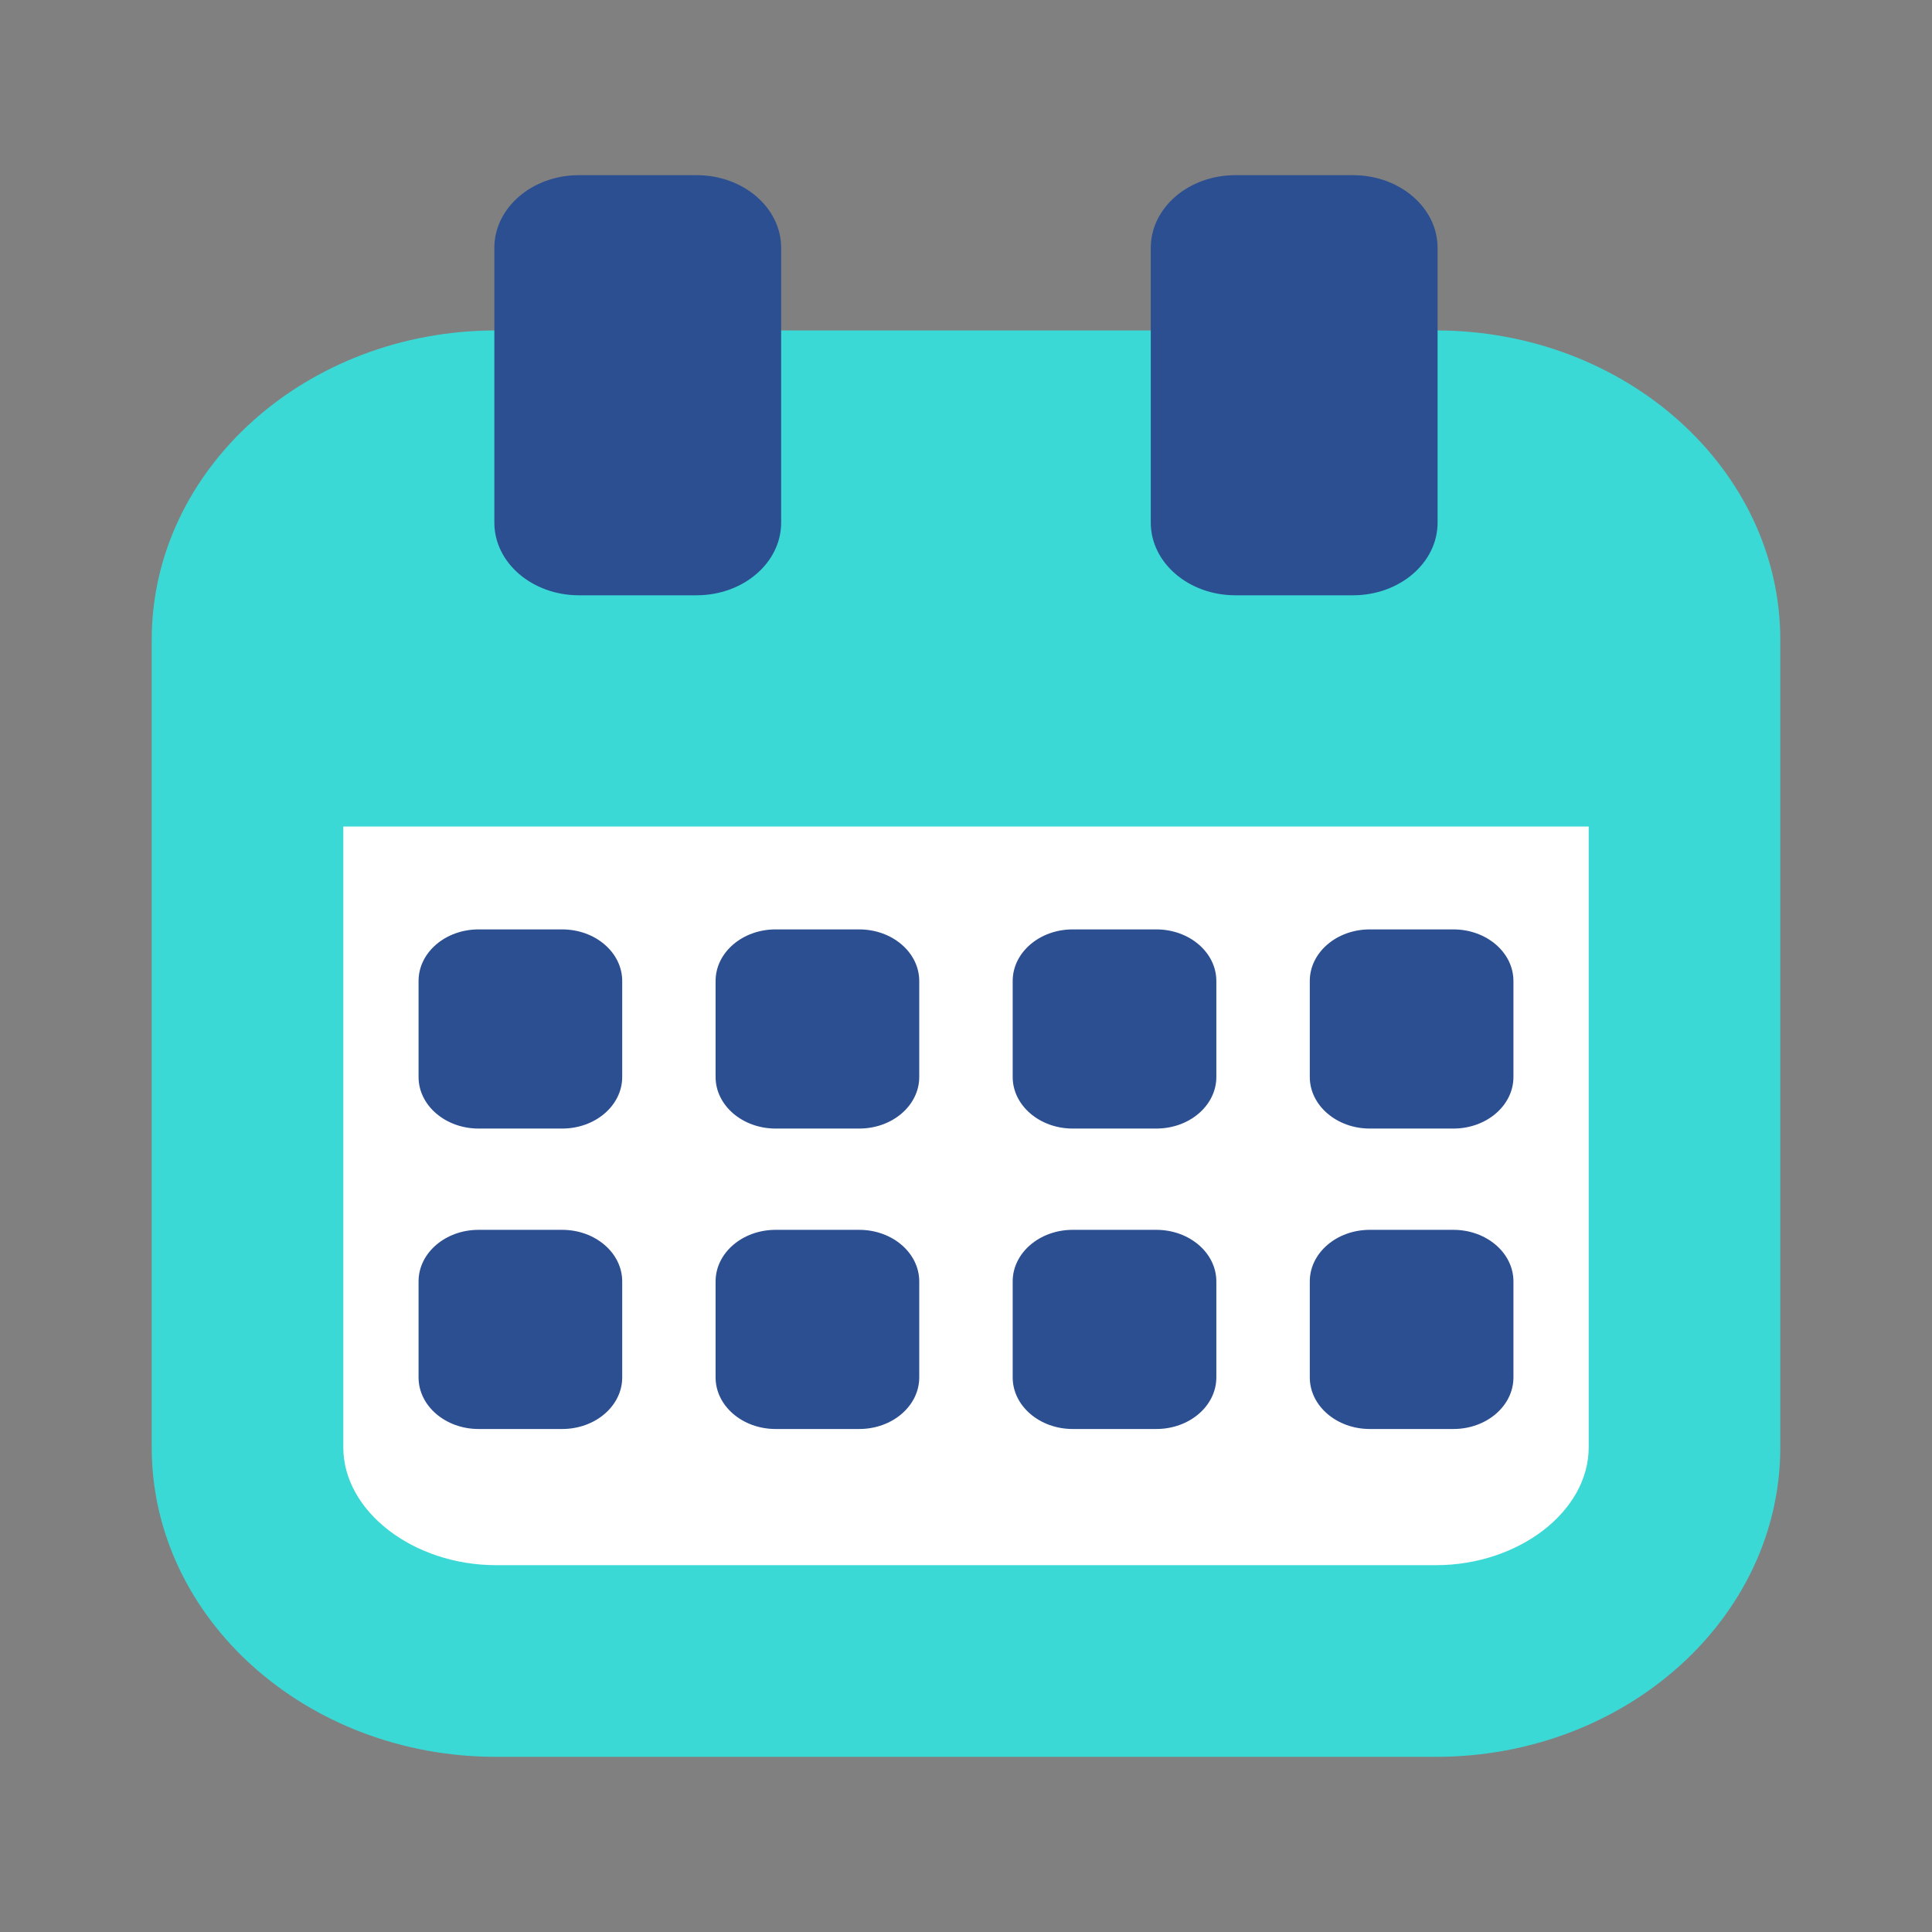 <svg xmlns="http://www.w3.org/2000/svg" id="Camada_1" data-name="Camada 1" viewBox="0 0 283.46 283.46"><rect x="0" y="0" width="283.46" height="283.46" fill="#808080" stroke="none"/><defs><style>      .cls-1 {        fill: #fff;      }      .cls-1, .cls-2, .cls-3 {        stroke-width: 0px;      }      .cls-2 {        fill: #2b4f91;      }      .cls-3 {        fill: #3bd9d6;      }    </style></defs><g><path class="cls-1" d="m210.68,62.52H72.78c-20.14,0-36.47,14.03-36.47,31.34v118.5c0,17.31,16.33,31.34,36.47,31.34h137.9c20.14,0,36.47-14.03,36.47-31.34v-118.5c0-17.31-16.33-31.34-36.47-31.34Z"></path><path class="cls-3" d="m210.68,257.76H72.78c-27.86,0-50.52-20.36-50.52-45.39v-118.5c0-25.03,22.66-45.39,50.52-45.39h137.9c27.86,0,50.52,20.36,50.52,45.39v118.5c0,25.03-22.66,45.39-50.52,45.39ZM72.78,76.58c-12.15,0-22.41,7.91-22.41,17.28v118.5c0,9.37,10.26,17.28,22.41,17.28h137.9c12.15,0,22.41-7.91,22.41-17.28v-118.5c0-9.37-10.26-17.28-22.41-17.28H72.78Z"></path></g><path class="cls-3" d="m248.48,116.84v-49.88c0-2.45-1.71-4.43-3.81-4.43H38.78c-2.1,0-3.81,1.98-3.81,4.43v49.88c0,2.45,1.71,4.43,3.81,4.43h205.89c2.1,0,3.81-1.98,3.81-4.43Z"></path><g><path class="cls-2" d="m102.2,25.7h-17.26c-6.85,0-12.41,4.77-12.41,10.66v40.32c0,5.89,5.56,10.66,12.41,10.66h17.26c6.85,0,12.41-4.77,12.41-10.66v-40.32c0-5.89-5.56-10.66-12.41-10.66Z"></path><path class="cls-2" d="m198.51,25.7h-17.26c-6.85,0-12.41,4.77-12.41,10.66v40.32c0,5.89,5.56,10.66,12.41,10.66h17.26c6.85,0,12.41-4.77,12.41-10.66v-40.32c0-5.89-5.56-10.66-12.41-10.66Z"></path></g><g><g><path class="cls-2" d="m82.48,136.36h-12.26c-4.87,0-8.81,3.39-8.81,7.57v14.08c0,4.18,3.95,7.57,8.81,7.57h12.26c4.87,0,8.81-3.39,8.81-7.57v-14.08c0-4.18-3.95-7.57-8.81-7.57Z"></path><path class="cls-2" d="m126.06,136.36h-12.26c-4.87,0-8.81,3.39-8.81,7.57v14.08c0,4.18,3.95,7.57,8.81,7.57h12.26c4.87,0,8.81-3.39,8.81-7.57v-14.08c0-4.18-3.95-7.57-8.81-7.57Z"></path><path class="cls-2" d="m169.65,136.36h-12.26c-4.87,0-8.81,3.39-8.81,7.57v14.08c0,4.18,3.95,7.57,8.81,7.57h12.26c4.87,0,8.81-3.39,8.81-7.57v-14.08c0-4.18-3.95-7.57-8.81-7.57Z"></path><path class="cls-2" d="m213.24,136.36h-12.26c-4.87,0-8.81,3.39-8.81,7.57v14.08c0,4.18,3.95,7.57,8.81,7.57h12.26c4.87,0,8.81-3.39,8.81-7.57v-14.08c0-4.18-3.95-7.57-8.81-7.57Z"></path></g><g><path class="cls-2" d="m82.48,180.44h-12.26c-4.87,0-8.81,3.39-8.81,7.57v14.08c0,4.18,3.95,7.57,8.81,7.57h12.26c4.87,0,8.81-3.39,8.81-7.57v-14.08c0-4.18-3.95-7.57-8.81-7.57Z"></path><path class="cls-2" d="m126.06,180.44h-12.26c-4.87,0-8.81,3.39-8.81,7.57v14.08c0,4.18,3.95,7.57,8.81,7.57h12.26c4.87,0,8.81-3.39,8.81-7.57v-14.08c0-4.18-3.95-7.57-8.81-7.57Z"></path><path class="cls-2" d="m169.65,180.44h-12.26c-4.87,0-8.81,3.39-8.81,7.57v14.08c0,4.18,3.95,7.57,8.81,7.57h12.26c4.87,0,8.81-3.39,8.81-7.57v-14.08c0-4.18-3.95-7.57-8.81-7.57Z"></path><path class="cls-2" d="m213.24,180.44h-12.26c-4.87,0-8.81,3.39-8.81,7.57v14.08c0,4.18,3.95,7.57,8.81,7.57h12.26c4.87,0,8.81-3.39,8.81-7.57v-14.08c0-4.18-3.95-7.57-8.81-7.57Z"></path></g></g></svg>